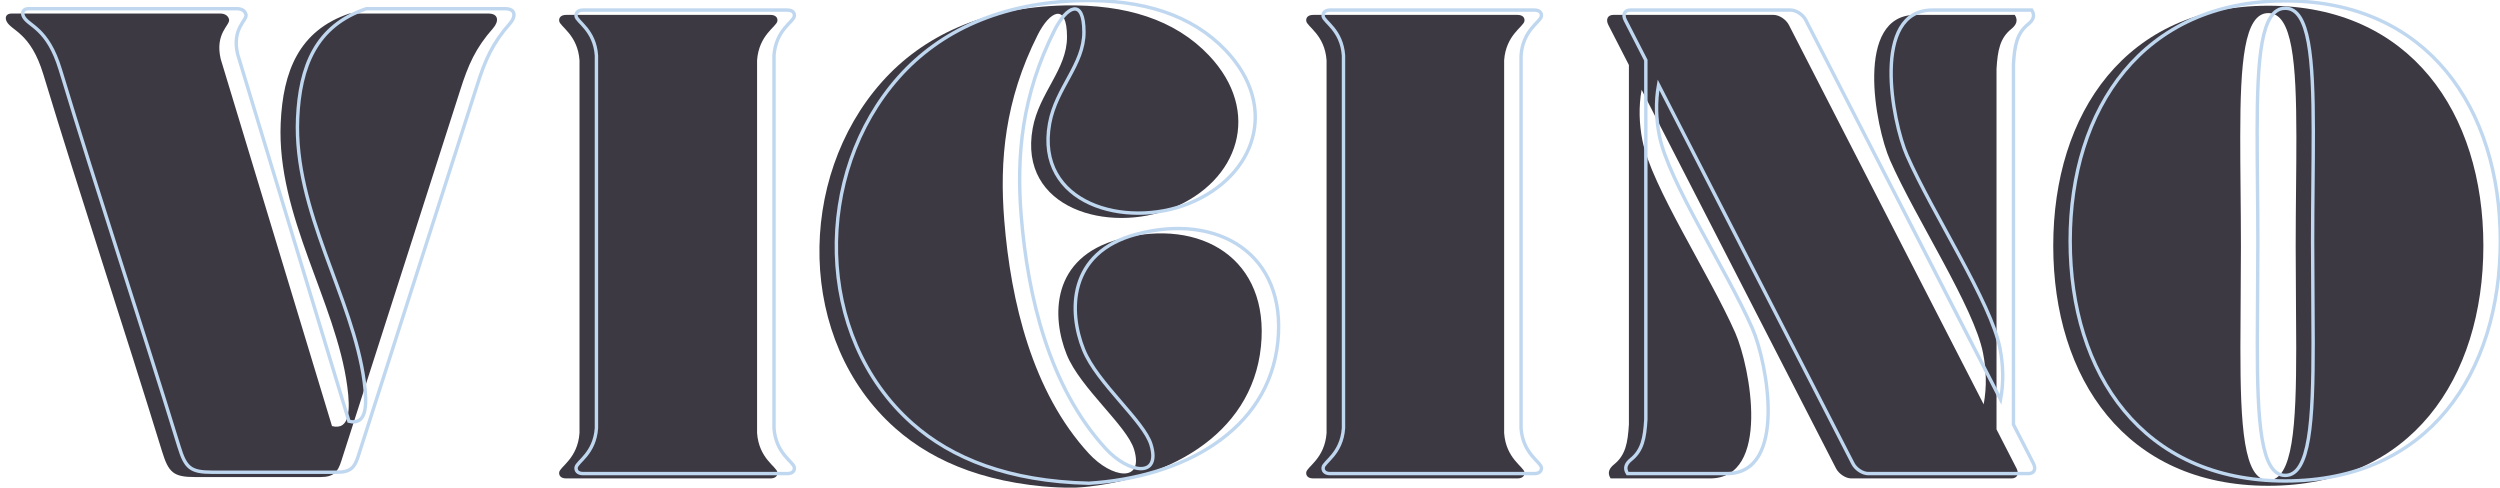 <svg width="2004" height="391" viewBox="0 0 2004 391" fill="none" xmlns="http://www.w3.org/2000/svg">
<g clip-path="url(#clip0_2346_206)">
<mask id="mask0_2346_206" style="mask-type:luminance" maskUnits="userSpaceOnUse" x="-277" y="-588" width="2560" height="1440">
<path d="M-277 852H2283V-588H-277V852Z" fill="white"/>
</mask>
<g mask="url(#mask0_2346_206)">
<path d="M617.568 11.943C621.997 11.943 623.503 14.387 623.164 16.855C622.537 21.411 608.32 27.827 606.875 48.365V60.743V334.7V347.081C608.321 367.617 622.537 374.036 623.164 378.587C623.504 381.059 621.997 383.5 617.568 383.5H453.84C449.411 383.5 447.905 381.06 448.245 378.587C448.872 374.036 463.088 367.617 464.533 347.081V334.7V60.743V48.365C463.087 27.827 448.872 21.411 448.245 16.855C447.905 14.387 449.411 11.943 453.84 11.943H617.568Z" fill="#3D3943"/>
<path d="M1293.18 11.943H1421.76C1426.2 11.943 1431.7 15.575 1433.98 20.013L1590.11 324.125C1592.71 309.959 1592.2 296.341 1589.62 283.085C1582.44 246.24 1535.8 175.535 1515.11 128.569C1503.03 101.128 1486.46 11.943 1535.41 11.943H1615.08C1618.1 16.681 1615.88 20.301 1612.23 23.252C1603.19 30.553 1601.31 40.269 1600.41 55.332V344.181L1616.45 375.432C1618.73 379.868 1616.96 383.5 1612.52 383.5H1483.94C1479.5 383.5 1474.01 379.868 1471.73 375.432L1315.92 71.955C1313.44 85.891 1313.99 99.301 1316.52 112.359C1323.7 149.207 1370.34 219.909 1391.03 266.876C1403.11 294.313 1419.68 383.5 1370.73 383.5H1291.06C1288.04 378.761 1290.26 375.141 1293.92 372.193C1302.95 364.888 1304.84 355.176 1305.73 340.109V52.119L1289.25 20.013C1286.97 15.575 1288.74 11.943 1293.18 11.943Z" fill="#3D3943"/>
<path d="M859.241 391.242C795.049 389.706 749.436 371.438 717.657 343.286C638.649 273.304 638.32 142.828 706.85 65.772C739.765 28.758 788.574 5.802 853.484 4.353C902.294 3.466 941.736 15.568 969.085 44.404C1011.91 89.559 993.028 145.301 939.417 167C888.748 187.514 816.018 167.486 827.812 102.814C833.016 74.236 855.372 55.715 855.316 29.518C855.273 1.412 841.326 9.104 831.862 27.886C805.413 80.414 801.148 128.725 805.013 176.614C810.269 241.814 827.525 314.292 872.837 363.549C891.097 383.414 917.137 387.356 909.116 360.378C903.492 341.428 865.91 311.077 855.088 284.277C842.812 253.888 842.314 206.257 897.372 191.625C962.957 174.194 1017.95 207.577 1010.77 277.796C1003.4 349.834 933.608 386.649 859.241 391.242Z" fill="#3D3943"/>
<path d="M1990.67 197.002C1990.67 90.734 1932.37 4.586 1818.28 4.586V4.587C1704.18 4.587 1645.88 90.734 1645.88 197.002C1645.88 303.267 1703.79 389.414 1818.28 389.414C1932.76 389.414 1990.67 303.267 1990.67 197.002ZM1840.77 109.309C1840.82 135.609 1840.23 165.741 1840.22 197.777C1840.23 226.754 1840.65 254.167 1840.65 278.597C1840.68 341.49 1837.99 384.962 1818.28 384.962C1798.56 384.962 1795.87 341.49 1795.9 278.597C1795.9 254.167 1796.32 226.754 1796.33 197.777C1796.32 165.741 1795.73 135.607 1795.78 109.309C1795.82 50.514 1798.87 10.49 1818.28 10.49C1837.68 10.49 1840.73 50.514 1840.77 109.309Z" fill="#3D3943"/>
<path d="M176.56 10.854C180.989 10.854 183.233 13.296 183.644 15.764C184.4 20.318 172.13 26.737 176.909 47.273L180.664 59.65L266.137 341.568C280.568 345.128 280.844 328.241 278.378 309.755C269.345 242.031 221.729 173.131 225 98.726C226.832 57.146 239.656 24.45 280.073 10.851H391.45C399.949 10.851 399.98 17.286 395.246 22.65C381.216 38.544 375.393 51.803 368.877 72.344L273.585 369.582C270.801 378.262 267.689 382.41 256.824 382.41H156.472C138.965 382.41 135.124 378.84 129.874 361.748C98.94 261.054 65.286 160.353 34.754 59.65C24.522 25.907 9.246 24.91 5.329 17.2C3.714 14.022 4.838 10.854 9.268 10.854H176.56Z" fill="#3D3943"/>
<path d="M1216.41 11.943C1220.84 11.943 1222.35 14.387 1222.01 16.855C1221.38 21.411 1207.16 27.827 1205.72 48.365V60.743V334.7V347.081C1207.16 367.617 1221.38 374.036 1222.01 378.587C1222.35 381.059 1220.84 383.5 1216.41 383.5H1052.68C1048.25 383.5 1046.75 381.06 1047.09 378.587C1047.71 374.036 1061.93 367.617 1063.38 347.081V334.7V60.743V48.365C1061.93 27.827 1047.71 21.411 1047.09 16.855C1046.75 14.387 1048.25 11.943 1052.68 11.943H1216.41Z" fill="#3D3943"/>
</g>
<mask id="mask1_2346_206" style="mask-type:luminance" maskUnits="userSpaceOnUse" x="-277" y="-588" width="2560" height="1440">
<path d="M-277 852H2283V-588H-277V852Z" fill="white"/>
</mask>
<g mask="url(#mask1_2346_206)">
<path d="M631.134 8.068C635.564 8.068 637.069 10.512 636.73 12.98C636.104 17.536 621.886 23.952 620.441 44.49V56.868V330.825V343.206C621.888 363.742 636.104 370.161 636.73 374.712C637.07 377.184 635.564 379.625 631.134 379.625H467.406C462.977 379.625 461.472 377.185 461.812 374.712C462.438 370.161 476.654 363.742 478.1 343.206V330.825V56.868V44.49C476.653 23.952 462.438 17.536 461.812 12.98C461.472 10.512 462.977 8.068 467.406 8.068H631.134Z" stroke="#C0D7F0" stroke-width="2.735" stroke-miterlimit="10"/>
<path d="M1306.75 8.068H1435.33C1439.77 8.068 1445.26 11.7 1447.54 16.138L1603.67 320.25C1606.28 306.084 1605.76 292.466 1603.18 279.21C1596.01 242.365 1549.37 171.66 1528.68 124.694C1516.6 97.253 1500.03 8.068 1548.98 8.068H1628.64C1631.67 12.806 1629.44 16.426 1625.79 19.377C1616.76 26.678 1614.87 36.394 1613.98 51.457V340.306L1630.02 371.557C1632.3 375.993 1630.53 379.625 1626.09 379.625H1497.51C1493.07 379.625 1487.57 375.993 1485.29 371.557L1329.48 68.08C1327.01 82.016 1327.55 95.426 1330.09 108.484C1337.27 145.332 1383.91 216.034 1404.6 263.001C1416.68 290.438 1433.25 379.625 1384.3 379.625H1304.63C1301.61 374.886 1303.83 371.266 1307.48 368.318C1316.52 361.013 1318.4 351.301 1319.3 336.234V48.244L1302.82 16.138C1300.54 11.7 1302.31 8.068 1306.75 8.068Z" stroke="#C0D7F0" stroke-width="2.735" stroke-miterlimit="10"/>
<path d="M872.807 387.367C808.615 385.831 763.002 367.563 731.223 339.411C652.215 269.429 651.886 138.953 720.417 61.897C753.331 24.883 802.141 1.927 867.05 0.478C915.861 -0.409 955.302 11.693 982.651 40.529C1025.48 85.684 1006.59 141.426 952.983 163.125C902.314 183.639 829.585 163.611 841.378 98.939C846.582 70.361 868.938 51.84 868.882 25.643C868.839 -2.463 854.893 5.229 845.429 24.011C818.979 76.539 814.714 124.85 818.579 172.739C823.835 237.939 841.091 310.417 886.403 359.674C904.663 379.539 930.703 383.481 922.682 356.503C917.058 337.553 879.477 307.202 868.654 280.402C856.378 250.013 855.881 202.382 910.938 187.75C976.523 170.319 1031.52 203.702 1024.33 273.921C1016.96 345.959 947.174 382.774 872.807 387.367Z" stroke="#C0D7F0" stroke-width="2.735" stroke-miterlimit="10"/>
<path d="M2004.24 193.127C2004.24 86.859 1945.93 0.711 1831.84 0.711V0.712C1717.75 0.712 1659.45 86.859 1659.45 193.127C1659.45 299.392 1717.35 385.539 1831.84 385.539C1946.33 385.539 2004.24 299.392 2004.24 193.127ZM1854.34 105.434C1854.38 131.734 1853.8 161.866 1853.79 193.902C1853.79 222.879 1854.22 250.292 1854.21 274.722C1854.25 337.615 1851.56 381.087 1831.84 381.087C1812.12 381.087 1809.44 337.615 1809.47 274.722C1809.47 250.292 1809.89 222.879 1809.9 193.902C1809.89 161.866 1809.3 131.732 1809.34 105.434C1809.39 46.639 1812.44 6.615 1831.84 6.615C1851.24 6.615 1854.3 46.639 1854.34 105.434Z" stroke="#C0D7F0" stroke-width="2.735" stroke-miterlimit="10"/>
<path d="M190.126 6.979C194.555 6.979 196.799 9.421 197.21 11.889C197.966 16.443 185.697 22.862 190.475 43.398L194.23 55.775L279.703 337.693C294.134 341.253 294.41 324.366 291.945 305.88C282.911 238.156 235.295 169.256 238.566 94.851C240.398 53.271 253.222 20.575 293.639 6.976H405.017C413.515 6.976 413.546 13.411 408.813 18.775C394.782 34.669 388.959 47.928 382.443 68.469L287.151 365.707C284.367 374.387 281.255 378.535 270.39 378.535H170.038C152.531 378.535 148.69 374.965 143.441 357.873C112.506 257.179 78.853 156.478 48.321 55.775C38.089 22.032 22.813 21.035 18.895 13.325C17.281 10.147 18.405 6.979 22.834 6.979H190.126Z" stroke="#C0D7F0" stroke-width="2.735" stroke-miterlimit="10"/>
<path d="M1229.98 8.068C1234.41 8.068 1235.91 10.512 1235.57 12.98C1234.95 17.536 1220.73 23.952 1219.28 44.49V56.868V330.825V343.206C1220.73 363.742 1234.95 370.161 1235.57 374.712C1235.91 377.184 1234.41 379.625 1229.98 379.625H1066.25C1061.82 379.625 1060.31 377.185 1060.65 374.712C1061.28 370.161 1075.5 363.742 1076.94 343.206V330.825V56.868V44.49C1075.5 23.952 1061.28 17.536 1060.65 12.98C1060.31 10.512 1061.82 8.068 1066.25 8.068H1229.98Z" stroke="#C0D7F0" stroke-width="2.735" stroke-miterlimit="10"/>
</g>
</g>
<defs>
<clipPath id="clip0_2346_206">
<rect width="2004" height="391" fill="white"/>
</clipPath>
</defs>
</svg>
